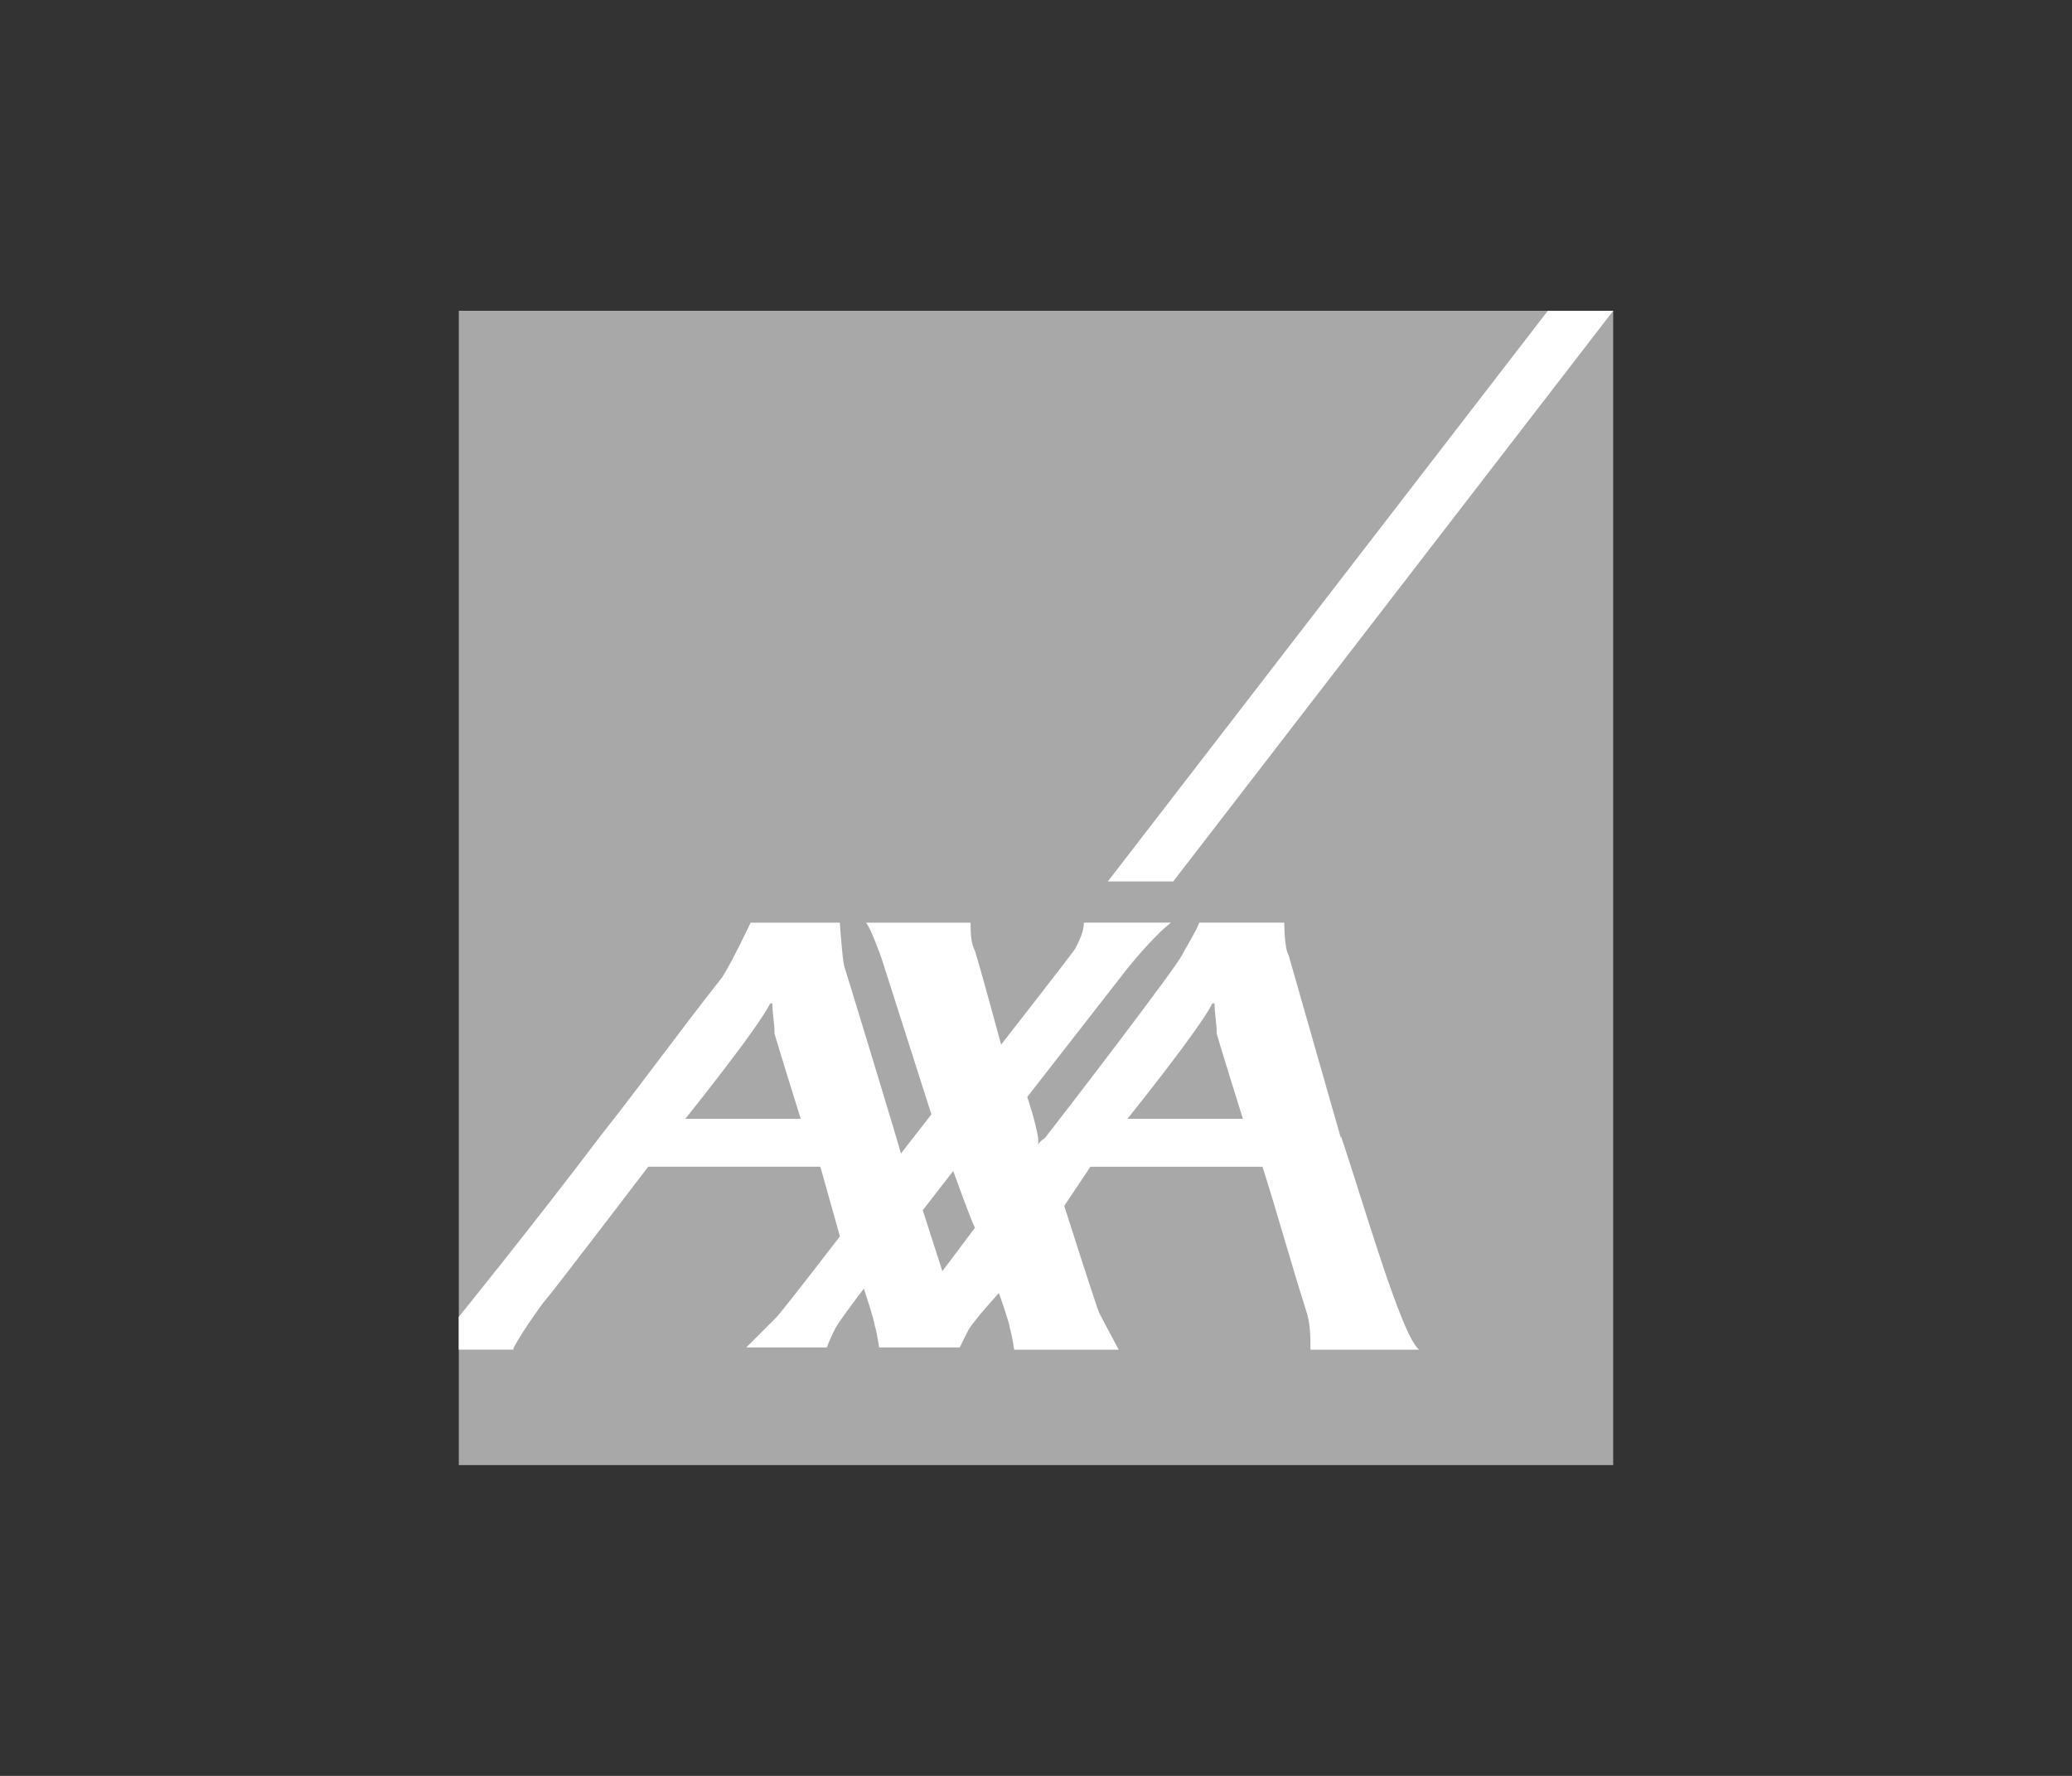 <?xml version="1.0" encoding="UTF-8"?>
<svg id="Ebene_1" data-name="Ebene 1" xmlns="http://www.w3.org/2000/svg" width="350" height="300" viewBox="0 0 350 300">
  <rect x="0" y="0" width="350" height="300" fill="#333333" stroke="none"/>
  <path d="M77.5,52.5h195v195H77.5V52.5Z" fill="#a8a8a8"/>
  <path d="M198.18,148.9l74.32-96.4h-11.04l-74.32,96.4h11.04Z" fill="#fff"/>
  <path d="M226.51,191.94c3.31,9.57,10.3,34.22,13.25,36.06h-18.4c0-2.21,0-4.42-.74-6.62-2.58-8.09-4.78-16.19-7.36-24.28h-29.07l-4.42,6.62s5.52,17.29,5.89,18.03c.74,1.47,3.31,6.25,3.31,6.25h-17.66s-.37-2.58-.74-3.68c0-.74-1.84-5.89-1.84-5.89,0,0-4.05,4.42-5.15,6.25l-1.47,2.94h-13.61s-.37-2.58-.74-3.68c0-.74-1.84-6.25-1.84-6.25,0,0-3.68,4.78-4.78,6.62-1.1,2.21-1.47,3.31-1.47,3.31h-13.61s3.68-3.68,5.15-5.15c2.21-2.58,10.67-13.61,10.67-13.61l-3.31-11.77h-29.07s-16.56,21.71-17.29,22.44c-.74.74-5.52,7.73-5.52,8.46h-9.2v-5.52h0s12.51-15.45,23.92-30.54c6.99-8.83,13.61-18.03,20.6-26.86,1.84-2.94,4.78-9.2,4.78-9.2h15.08s.37,5.89.74,7.36c.37,1.1,9.57,31.27,9.57,31.64l5.15-6.62-8.46-26.49s-1.84-5.15-2.58-5.89h17.66c0,1.47,0,3.31.74,4.78.74,2.21,4.42,15.82,4.42,15.82,0,0,11.77-15.08,12.51-16.19.74-1.47,1.47-2.94,1.47-4.42h14.72s-2.58,1.84-7.36,7.73l-16.92,21.71s1.47,4.42,1.84,6.99v1.1s0-.37,1.1-1.1c4.05-5.15,22.08-28.7,23.18-30.91.74-1.47,2.21-3.68,2.94-5.52h14.35s0,4.42.74,5.52l8.83,30.91v-.37ZM204.8,169.5c-2.21,4.42-14.35,19.5-14.35,19.5h19.5s-3.68-11.77-4.42-14.35c0-1.84-.37-3.31-.37-5.15,0,0,0-.74,0,0h-.37ZM130.11,169.5c-2.21,4.42-14.35,19.5-14.35,19.5h19.5s-3.68-11.77-4.42-14.35c0-1.84-.37-3.31-.37-5.15,0,0,0-.74,0,0h-.37ZM159.18,214.75l5.52-7.36c-.37-.37-3.68-9.57-3.68-9.57l-5.15,6.62,3.31,10.3Z" fill="#fff"/>
</svg>